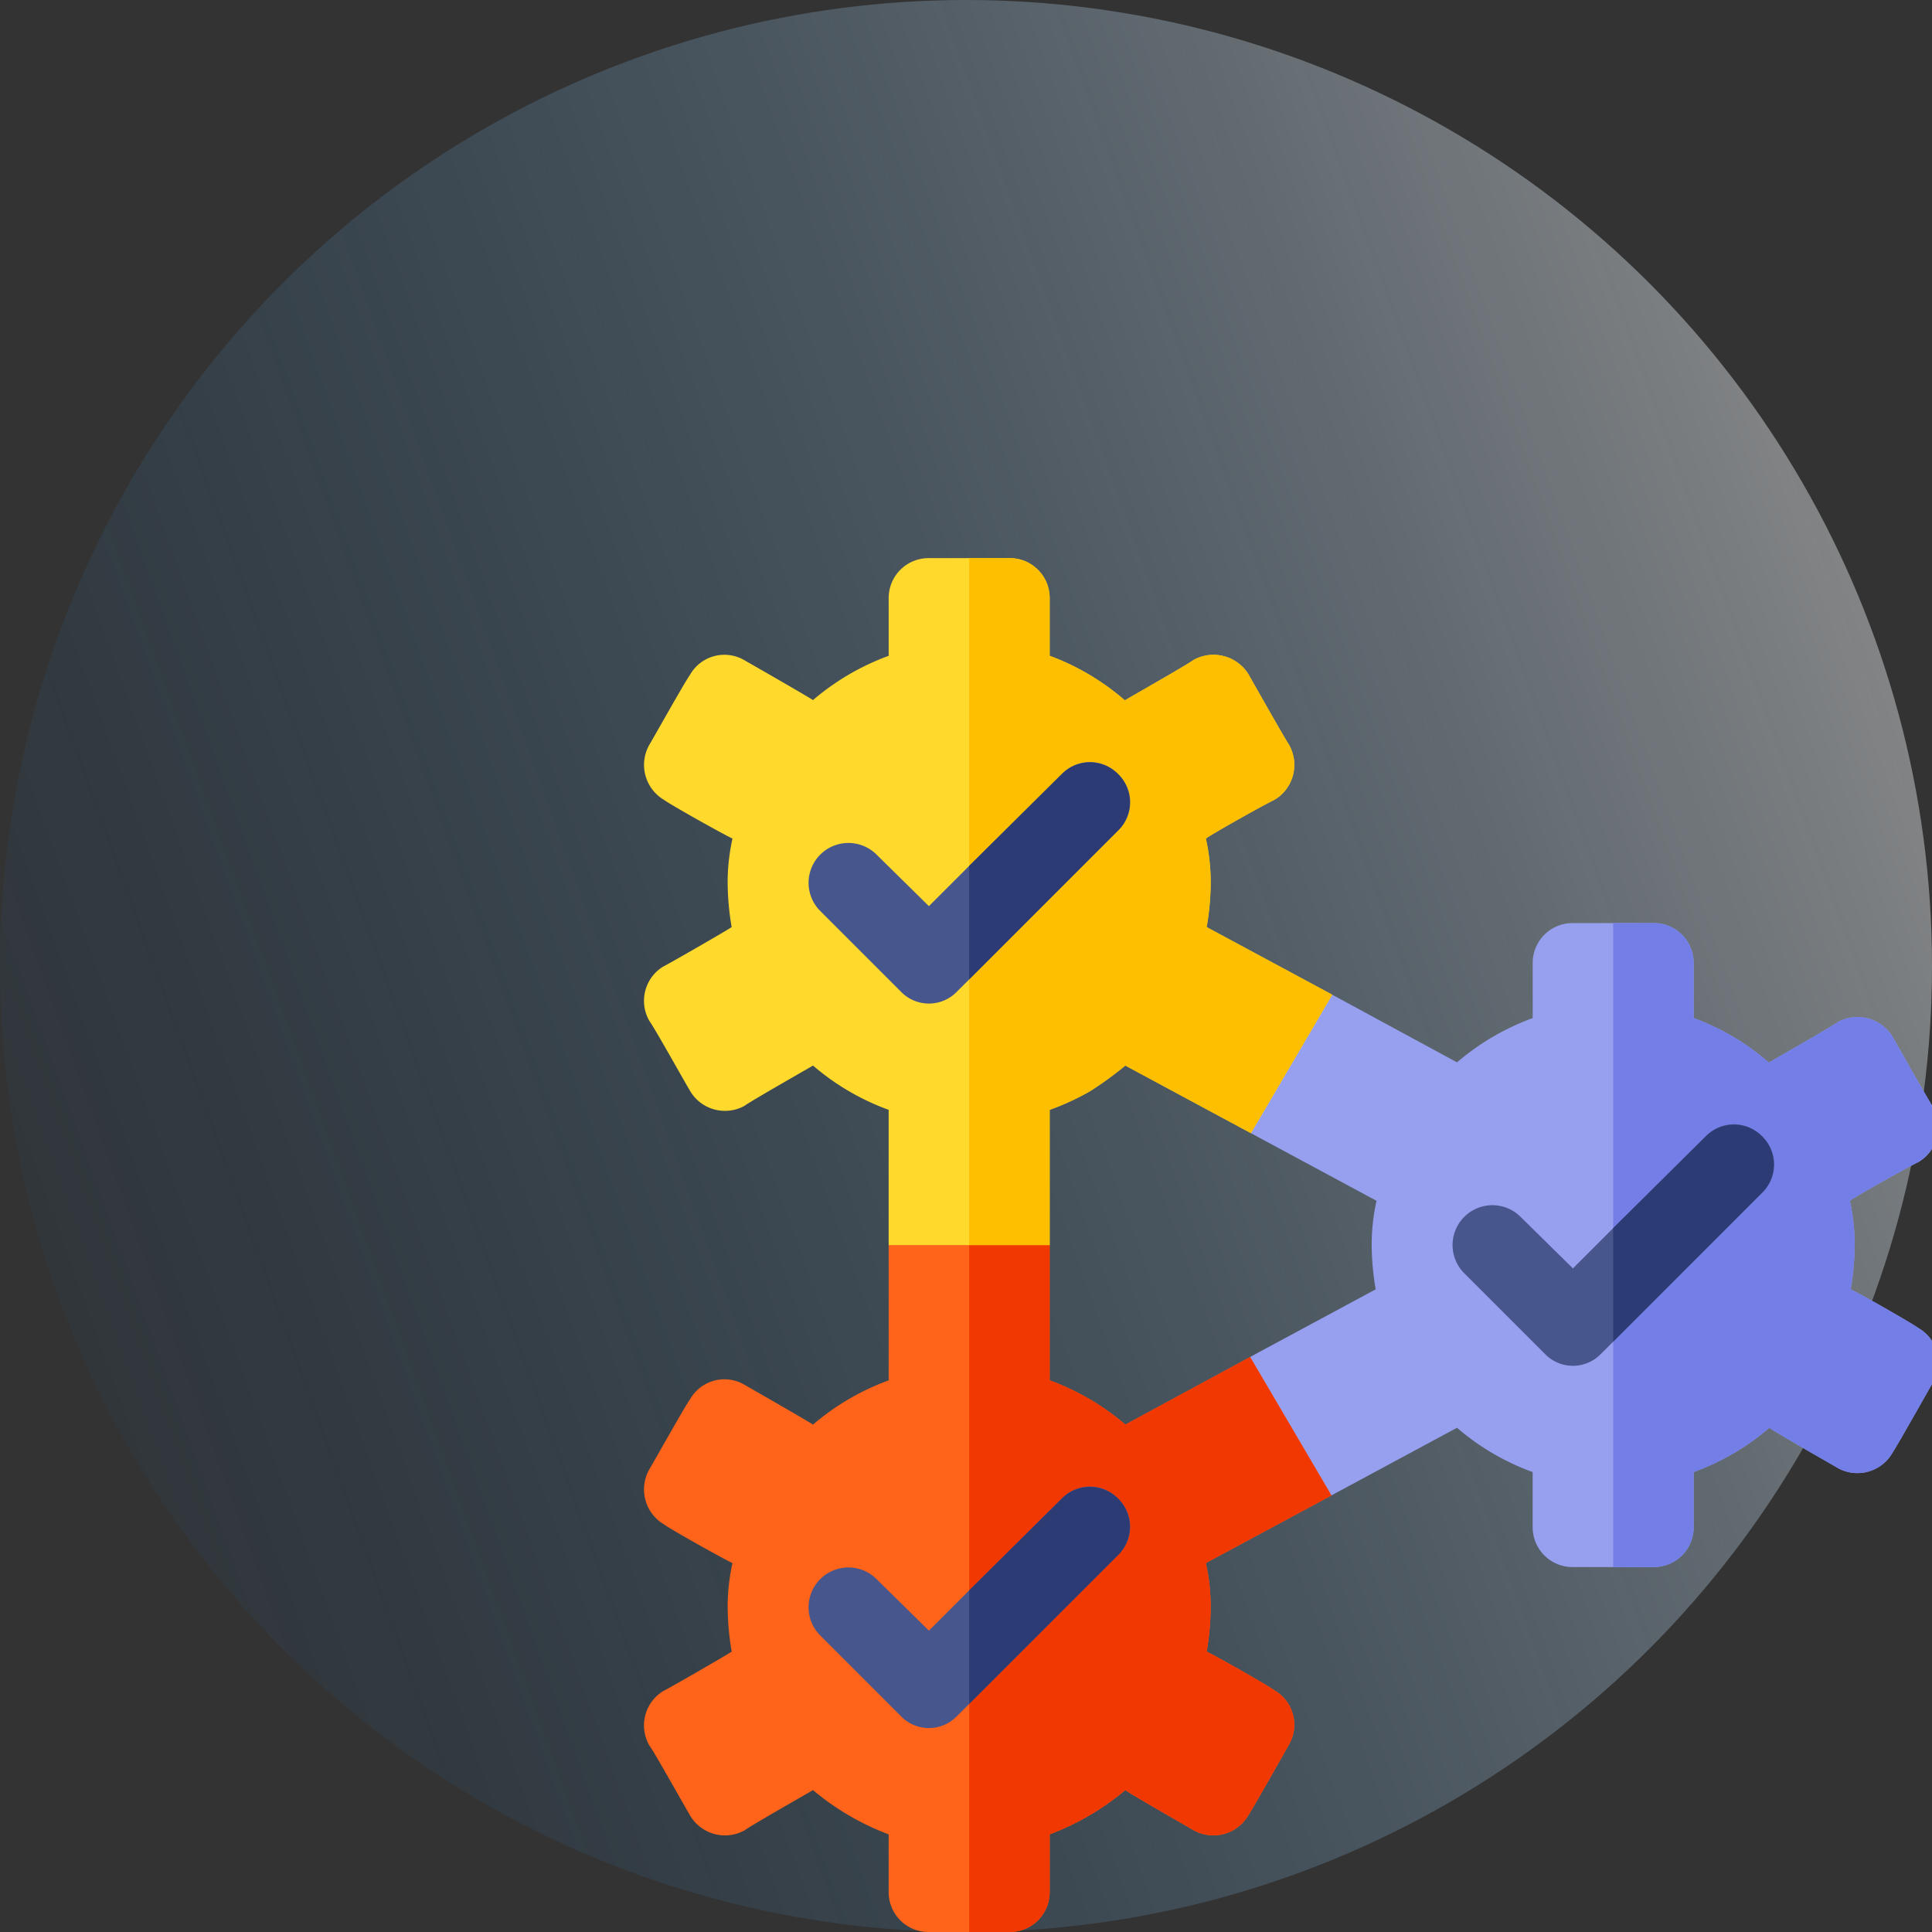 <svg xmlns="http://www.w3.org/2000/svg" xmlns:xlink="http://www.w3.org/1999/xlink" width="90" height="90" viewBox="0 0 90 90">
  <rect x="0" y="0" width="90" height="90" fill="#333333" stroke="none"/>
  <defs>
    <clipPath id="clip-path">
      <rect id="Rectangle_4626" data-name="Rectangle 4626" width="90" height="90"/>
    </clipPath>
    <linearGradient id="linear-gradient" x1="0.974" y1="0.238" x2="-0.052" y2="0.609" gradientUnits="objectBoundingBox">
      <stop offset="0" stop-color="#fff"/>
      <stop offset="1" stop-color="#006bc0" stop-opacity="0.071"/>
    </linearGradient>
  </defs>
  <g id="third-party-integrations" clip-path="url(#clip-path)">
    <g id="_1" data-name="1">
      <g id="Group_7613" data-name="Group 7613">
        <circle id="Ellipse_376" data-name="Ellipse 376" cx="45" cy="45" r="45" opacity="0.42" fill="url(#linear-gradient)"/>
      </g>
    </g>
    <g id="integration_1_" data-name="integration (1)" transform="translate(15.172 26)">
      <path id="Path_53407" data-name="Path 53407" d="M259.381,157.412s-1.65,2.925-1.875,3.262a1.885,1.885,0,0,1-2.55.712c-.375-.225-2.887-1.65-3.187-1.875a11.342,11.342,0,0,1-3.525,2.063v2.55A1.857,1.857,0,0,1,246.368,166h-3.75a1.857,1.857,0,0,1-1.875-1.875v-2.55a11.34,11.34,0,0,1-3.525-2.063l-5.85,3.15-5.437.862,1.65-7.312,5.85-3.15a12.42,12.42,0,0,1-.187-2.062,9.4,9.4,0,0,1,.225-2.062l-5.85-3.15-1.912-6.9,5.7.45,5.813,3.15a11.476,11.476,0,0,1,3.525-2.062v-2.55A1.857,1.857,0,0,1,242.619,136h3.75a1.857,1.857,0,0,1,1.875,1.875v2.55a11.155,11.155,0,0,1,3.487,2.063h.038c.375-.225,2.888-1.65,3.187-1.875a1.918,1.918,0,0,1,2.55.675s1.65,2.925,1.875,3.262a1.894,1.894,0,0,1-.675,2.587c-.413.188-2.887,1.575-3.187,1.8a9.4,9.4,0,0,1,.225,2.063,12.419,12.419,0,0,1-.187,2.063c.413.188,2.85,1.575,3.15,1.8A1.85,1.85,0,0,1,259.381,157.412Z" transform="translate(-184.518 -119)" fill="#979fef"/>
      <path id="Path_53408" data-name="Path 53408" d="M390.893,157.412s-1.65,2.925-1.875,3.262a1.885,1.885,0,0,1-2.55.712c-.375-.225-2.887-1.65-3.187-1.875a11.342,11.342,0,0,1-3.525,2.063v2.55A1.857,1.857,0,0,1,377.881,166h-1.875V136h1.875a1.857,1.857,0,0,1,1.875,1.875v2.55a11.155,11.155,0,0,1,3.487,2.063h.038c.375-.225,2.888-1.65,3.187-1.875a1.918,1.918,0,0,1,2.55.675s1.65,2.925,1.875,3.262a1.894,1.894,0,0,1-.675,2.587c-.413.188-2.887,1.575-3.187,1.8a9.4,9.4,0,0,1,.225,2.063,12.417,12.417,0,0,1-.187,2.063c.413.188,2.85,1.575,3.15,1.8A1.85,1.85,0,0,1,390.893,157.412Z" transform="translate(-316.03 -119)" fill="#737ee6"/>
      <path id="Path_53409" data-name="Path 53409" d="M44.863,253.036s-1.65,2.925-1.875,3.262a1.885,1.885,0,0,1-2.55.713c-.375-.225-2.887-1.65-3.187-1.875a12.123,12.123,0,0,1-3.525,2.063v2.675a1.857,1.857,0,0,1-1.875,1.875H28.1a1.857,1.857,0,0,1-1.875-1.875V257.2a12.121,12.121,0,0,1-3.525-2.063c-.375.225-2.888,1.65-3.187,1.875a1.886,1.886,0,0,1-2.55-.713c-.225-.375-1.65-2.925-1.875-3.225a1.872,1.872,0,0,1,.637-2.55c.037,0,2.85-1.612,3.187-1.837a12.8,12.8,0,0,1-.187-2.062,9.4,9.4,0,0,1,.225-2.062c-.413-.188-2.888-1.575-3.187-1.8a1.894,1.894,0,0,1-.675-2.588c.225-.375,1.65-2.925,1.875-3.225a1.842,1.842,0,0,1,2.512-.713s2.887,1.65,3.225,1.875a11.476,11.476,0,0,1,3.525-2.062v-6.3l3.75-3.75,3.75,3.75v6.3a11.474,11.474,0,0,1,3.525,2.063l5.813-3.15,3.787,6.45L41,244.561a9.4,9.4,0,0,1,.225,2.063,12.419,12.419,0,0,1-.187,2.063c.413.188,2.85,1.575,3.15,1.8A1.85,1.85,0,0,1,44.863,253.036Z" transform="translate(0 -197.748)" fill="#ff641a"/>
      <path id="Path_53410" data-name="Path 53410" d="M150.893,253.037s-1.65,2.925-1.875,3.262a1.885,1.885,0,0,1-2.55.713c-.375-.225-2.887-1.65-3.187-1.875a12.123,12.123,0,0,1-3.525,2.063v2.675a1.857,1.857,0,0,1-1.875,1.875h-1.875V226l3.75,3.75v6.3a11.474,11.474,0,0,1,3.525,2.063l5.813-3.15,3.787,6.45-5.85,3.15a9.4,9.4,0,0,1,.225,2.063,12.419,12.419,0,0,1-.187,2.063c.413.188,2.85,1.575,3.15,1.8A1.85,1.85,0,0,1,150.893,253.037Z" transform="translate(-106.03 -197.75)" fill="#f03800"/>
      <path id="Path_53411" data-name="Path 53411" d="M46.888,20.337,43.1,26.787l-5.85-3.15a16.714,16.714,0,0,1-1.65,1.2,12.056,12.056,0,0,1-1.875.863V32h-7.5V25.7A11.34,11.34,0,0,1,22.7,23.637c-.375.225-2.888,1.65-3.187,1.875a1.886,1.886,0,0,1-2.55-.712c-.225-.375-1.65-2.925-1.875-3.225a1.872,1.872,0,0,1,.637-2.55c.037,0,2.85-1.612,3.187-1.837a12.419,12.419,0,0,1-.187-2.063,9.4,9.4,0,0,1,.225-2.062c-.413-.188-2.888-1.575-3.187-1.8a1.894,1.894,0,0,1-.675-2.587c.225-.375,1.65-2.925,1.875-3.225a1.842,1.842,0,0,1,2.512-.713s2.887,1.65,3.225,1.875A11.476,11.476,0,0,1,26.226,4.55V1.875A1.857,1.857,0,0,1,28.1,0h3.75a1.857,1.857,0,0,1,1.875,1.875V4.55a11.289,11.289,0,0,1,3.487,2.063h.038c.375-.225,2.888-1.65,3.187-1.875a1.918,1.918,0,0,1,2.55.675s1.65,2.925,1.875,3.262a1.894,1.894,0,0,1-.675,2.588c-.412.188-2.887,1.575-3.187,1.8a9.4,9.4,0,0,1,.225,2.063,12.419,12.419,0,0,1-.187,2.063Z" fill="#ffda2d"/>
      <path id="Path_53412" data-name="Path 53412" d="M152.919,20.337l-3.788,6.45-5.85-3.15a16.716,16.716,0,0,1-1.65,1.2,12.056,12.056,0,0,1-1.875.863V32h-3.75V0h1.875a1.857,1.857,0,0,1,1.875,1.875V4.55a11.289,11.289,0,0,1,3.488,2.063h.038c.375-.225,2.888-1.65,3.187-1.875a1.918,1.918,0,0,1,2.55.675s1.65,2.925,1.875,3.262a1.894,1.894,0,0,1-.675,2.588c-.412.188-2.887,1.575-3.187,1.8a9.4,9.4,0,0,1,.225,2.063,12.419,12.419,0,0,1-.187,2.063Z" transform="translate(-106.03)" fill="#fdbf00"/>
      <path id="Path_53413" data-name="Path 53413" d="M330.443,211.562a1.813,1.813,0,0,0-2.625,0l-4.313,4.275-1.875,1.875-2.438-2.4a1.856,1.856,0,0,0-2.625,2.625l3.75,3.75a1.812,1.812,0,0,0,2.625,0l.563-.562,6.937-6.938A1.812,1.812,0,0,0,330.443,211.562Z" transform="translate(-263.529 -184.625)" fill="#47568c"/>
      <path id="Path_53414" data-name="Path 53414" d="M90.443,346.562a1.813,1.813,0,0,0-2.625,0l-4.313,4.275-1.875,1.875-2.438-2.4a1.856,1.856,0,0,0-2.625,2.625l3.75,3.75a1.812,1.812,0,0,0,2.625,0l.563-.562,6.937-6.938A1.812,1.812,0,0,0,90.443,346.562Z" transform="translate(-53.529 -302.75)" fill="#47568c"/>
      <path id="Path_53415" data-name="Path 53415" d="M90.443,76.562a1.813,1.813,0,0,0-2.625,0l-4.313,4.275L81.63,82.712l-2.438-2.4a1.856,1.856,0,0,0-2.625,2.625l3.75,3.75a1.812,1.812,0,0,0,2.625,0l.563-.562,6.937-6.938A1.812,1.812,0,0,0,90.443,76.562Z" transform="translate(-53.529 -66.5)" fill="#47568c"/>
      <path id="Path_53416" data-name="Path 53416" d="M142.943,79.187l-6.937,6.938V80.837l4.313-4.275a1.856,1.856,0,1,1,2.625,2.625Z" transform="translate(-106.03 -66.5)" fill="#2c3b73"/>
      <path id="Path_53417" data-name="Path 53417" d="M142.943,349.187l-6.937,6.938v-5.288l4.313-4.275a1.856,1.856,0,1,1,2.625,2.625Z" transform="translate(-106.03 -302.75)" fill="#2c3b73"/>
      <path id="Path_53418" data-name="Path 53418" d="M382.943,214.187l-6.937,6.938v-5.288l4.313-4.275a1.856,1.856,0,1,1,2.625,2.625Z" transform="translate(-316.03 -184.625)" fill="#2c3b73"/>
    </g>
  </g>
</svg>
